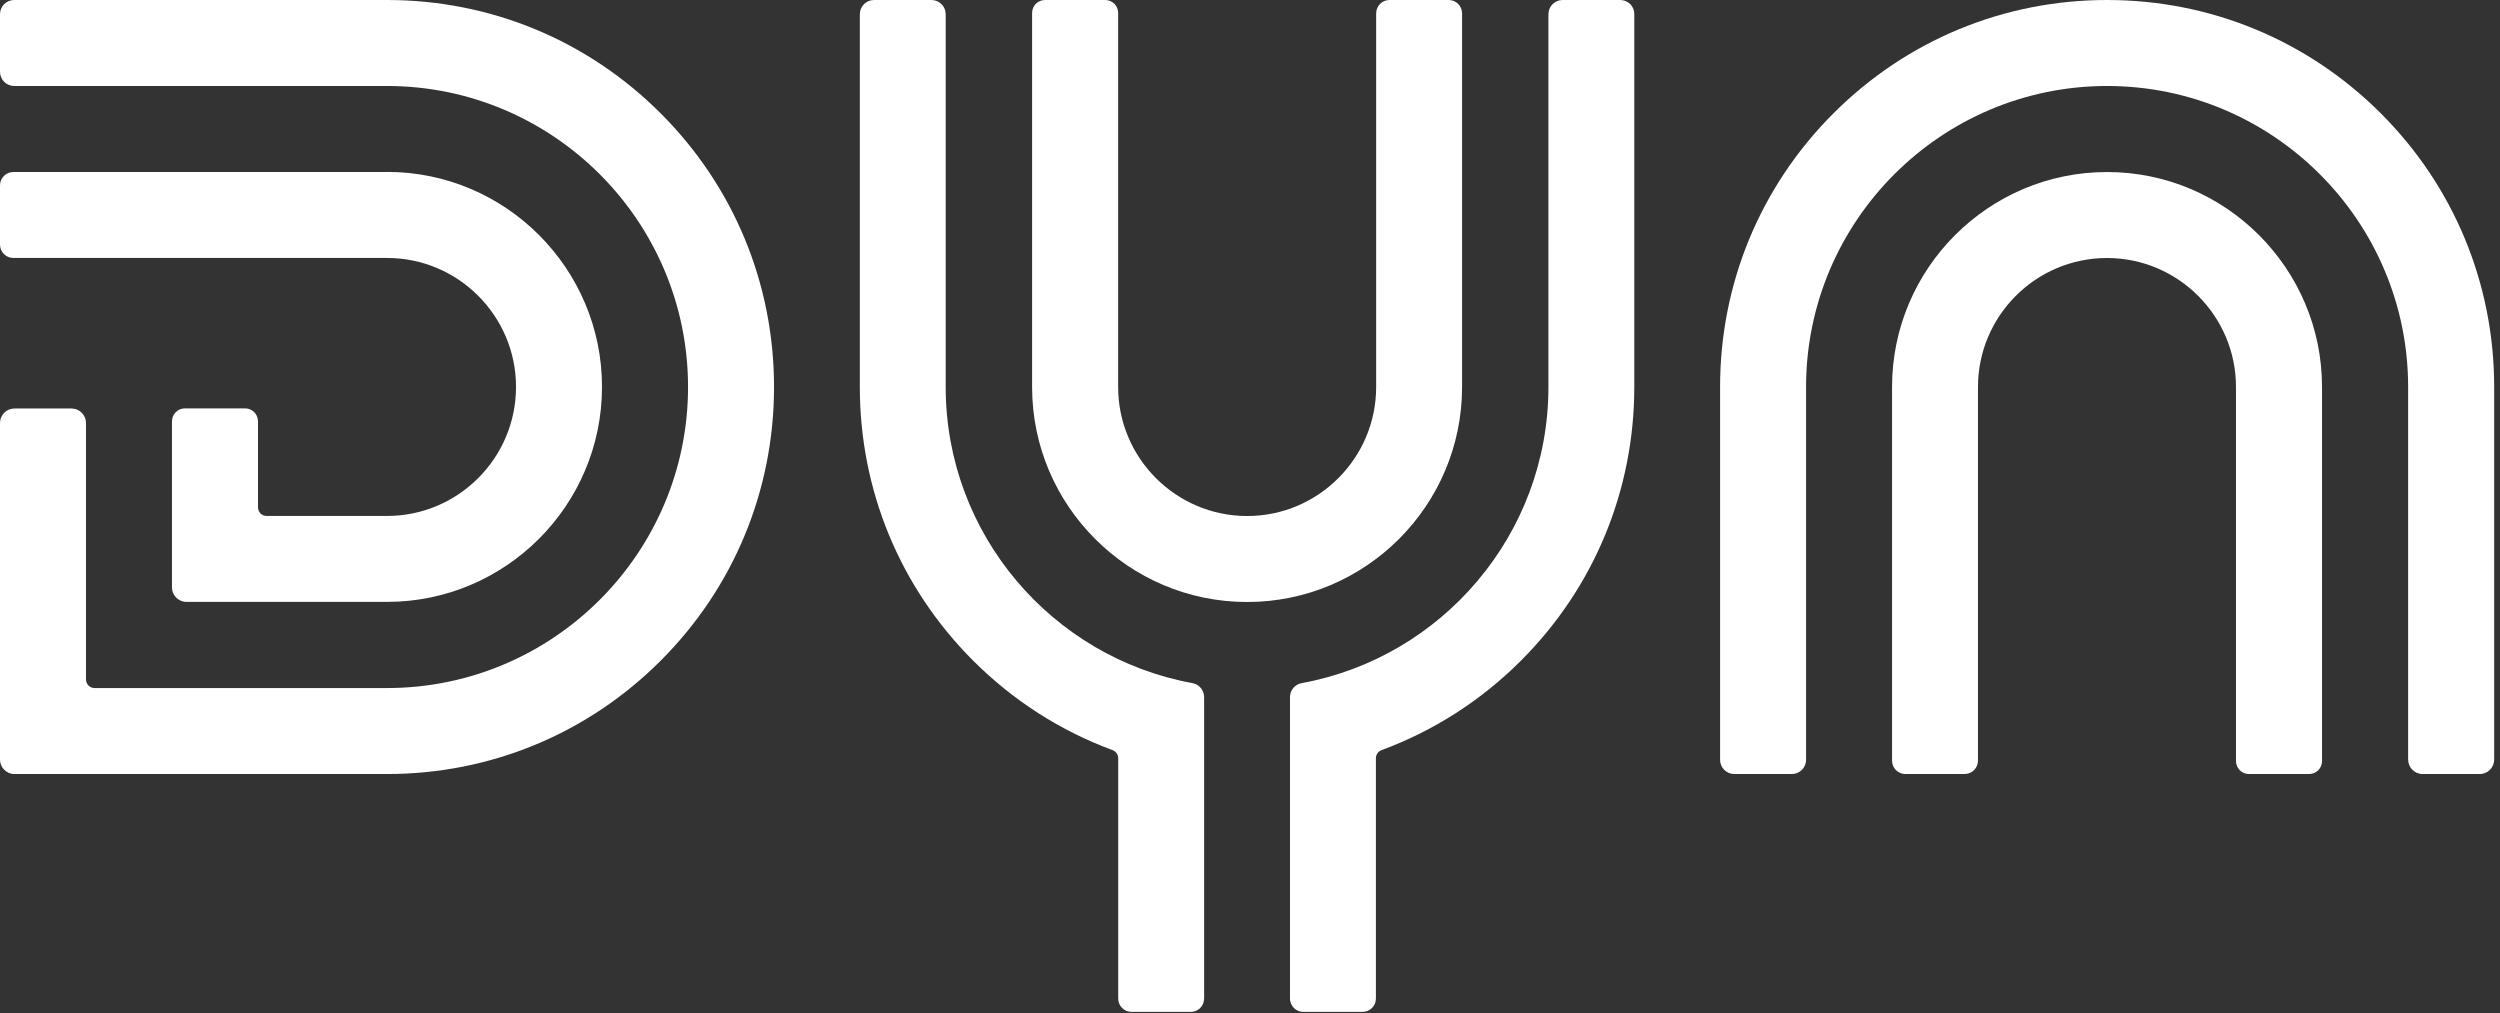 <?xml version="1.0" encoding="UTF-8"?>
<svg xmlns="http://www.w3.org/2000/svg" width="412" height="167" viewBox="0 0 412 167" fill="none">
  <rect x="0" y="0" width="412" height="167" fill="#333333" stroke="none"/>
  <g clip-path="url(#clip0_117_162)">
    <path d="M311.81 63.78V125.36C311.81 126.58 312.8 127.56 314.01 127.56H323.77C324.99 127.56 325.97 126.57 325.97 125.36V63.78C325.97 52.06 335.51 42.52 347.23 42.52C358.95 42.52 368.49 52.06 368.49 63.78V125.43C368.49 126.6 369.44 127.56 370.62 127.56H380.54C381.71 127.56 382.67 126.61 382.67 125.43V63.78C382.67 44.24 366.77 28.35 347.24 28.35C327.7 28.35 311.81 44.25 311.81 63.78Z" fill="white"></path>
    <path d="M302.15 18.68C290.1 30.73 283.47 46.74 283.47 63.78V125.22C283.47 126.51 284.52 127.56 285.81 127.56H295.3C296.59 127.56 297.64 126.51 297.64 125.22V63.78C297.64 36.43 319.89 14.17 347.25 14.17C374.6 14.17 396.86 36.42 396.86 63.78V125.18C396.86 126.49 397.93 127.56 399.24 127.56H408.66C409.97 127.56 411.04 126.49 411.04 125.18V63.78C411.04 46.74 404.41 30.73 392.36 18.68C380.3 6.63 364.28 0 347.25 0C330.21 0 314.2 6.63 302.15 18.68Z" fill="white"></path>
    <path d="M240.95 63.78V2.2C240.95 0.98 239.96 0 238.75 0H228.99C227.77 0 226.79 0.99 226.79 2.2V63.78C226.79 75.5 217.25 85.04 205.53 85.04C193.81 85.04 184.27 75.5 184.27 63.78V2.13C184.27 0.96 183.32 0 182.14 0H172.22C171.05 0 170.09 0.95 170.09 2.13V63.78C170.09 83.32 185.99 99.21 205.52 99.21C225.06 99.21 240.95 83.31 240.95 63.78Z" fill="white"></path>
    <path d="M267.01 0H257.52C256.23 0 255.18 1.05 255.18 2.34V63.78C255.18 88.08 237.61 108.36 214.51 112.58C213.42 112.78 212.59 113.73 212.59 114.88V164.56C212.59 165.78 213.58 166.76 214.79 166.76H224.55C225.77 166.76 226.75 165.77 226.75 164.56V124.98C226.75 124.98 226.75 124.96 226.75 124.95C226.75 124.34 227.14 123.82 227.68 123.62C236.21 120.47 244.03 115.5 250.65 108.88C262.7 96.83 269.33 80.82 269.33 63.78V2.34C269.36 1.05 268.31 0 267.01 0Z" fill="white"></path>
    <path d="M144.02 0H153.51C154.8 0 155.85 1.05 155.85 2.34V63.78C155.85 88.08 173.42 108.36 196.52 112.58C197.61 112.78 198.44 113.73 198.44 114.88V164.56C198.44 165.78 197.45 166.76 196.24 166.76H186.48C185.26 166.76 184.28 165.77 184.28 164.56V124.98C184.28 124.98 184.28 124.96 184.28 124.95C184.28 124.34 183.89 123.82 183.35 123.62C174.82 120.47 167 115.5 160.38 108.88C148.33 96.83 141.7 80.82 141.7 63.78V2.34C141.7 1.05 142.75 0 144.04 0H144.02Z" fill="white"></path>
    <path d="M108.88 18.68C96.84 6.63 80.82 0 63.78 0H2.34C1.05 0 0 1.05 0 2.34V11.83C0 13.12 1.05 14.17 2.34 14.17H63.78C91.13 14.17 113.39 36.42 113.39 63.78C113.39 91.14 91.14 113.39 63.78 113.39H15.58C14.8 113.39 14.17 112.75 14.17 111.97V69.7C14.17 68.39 13.1 67.32 11.79 67.32H2.38C1.07 67.32 0 68.39 0 69.7V125.18C0 126.49 1.07 127.56 2.38 127.56H63.78C80.82 127.56 96.83 120.93 108.88 108.88C120.93 96.83 127.56 80.82 127.56 63.78C127.56 46.74 120.93 30.73 108.88 18.68Z" fill="white"></path>
    <path d="M63.78 28.35H2.2C0.99 28.35 0 29.33 0 30.55V40.31C0 41.53 0.99 42.51 2.2 42.51H63.78C75.5 42.51 85.04 52.05 85.04 63.77C85.04 75.49 75.5 85.03 63.78 85.03H43.92C43.15 85.03 42.52 84.39 42.52 83.62V69.43C42.52 68.26 41.57 67.3 40.39 67.3H30.47C29.3 67.3 28.34 68.25 28.34 69.43V96.81C28.34 98.12 29.41 99.19 30.73 99.19H32.56H63.78C83.32 99.19 99.21 83.29 99.21 63.76C99.21 44.23 83.31 28.33 63.78 28.33V28.35Z" fill="white"></path>
  </g>
  <defs>
    <clipPath id="clip0_117_162">
      <rect width="411.03" height="166.77" fill="white"></rect>
    </clipPath>
  </defs>
</svg>
